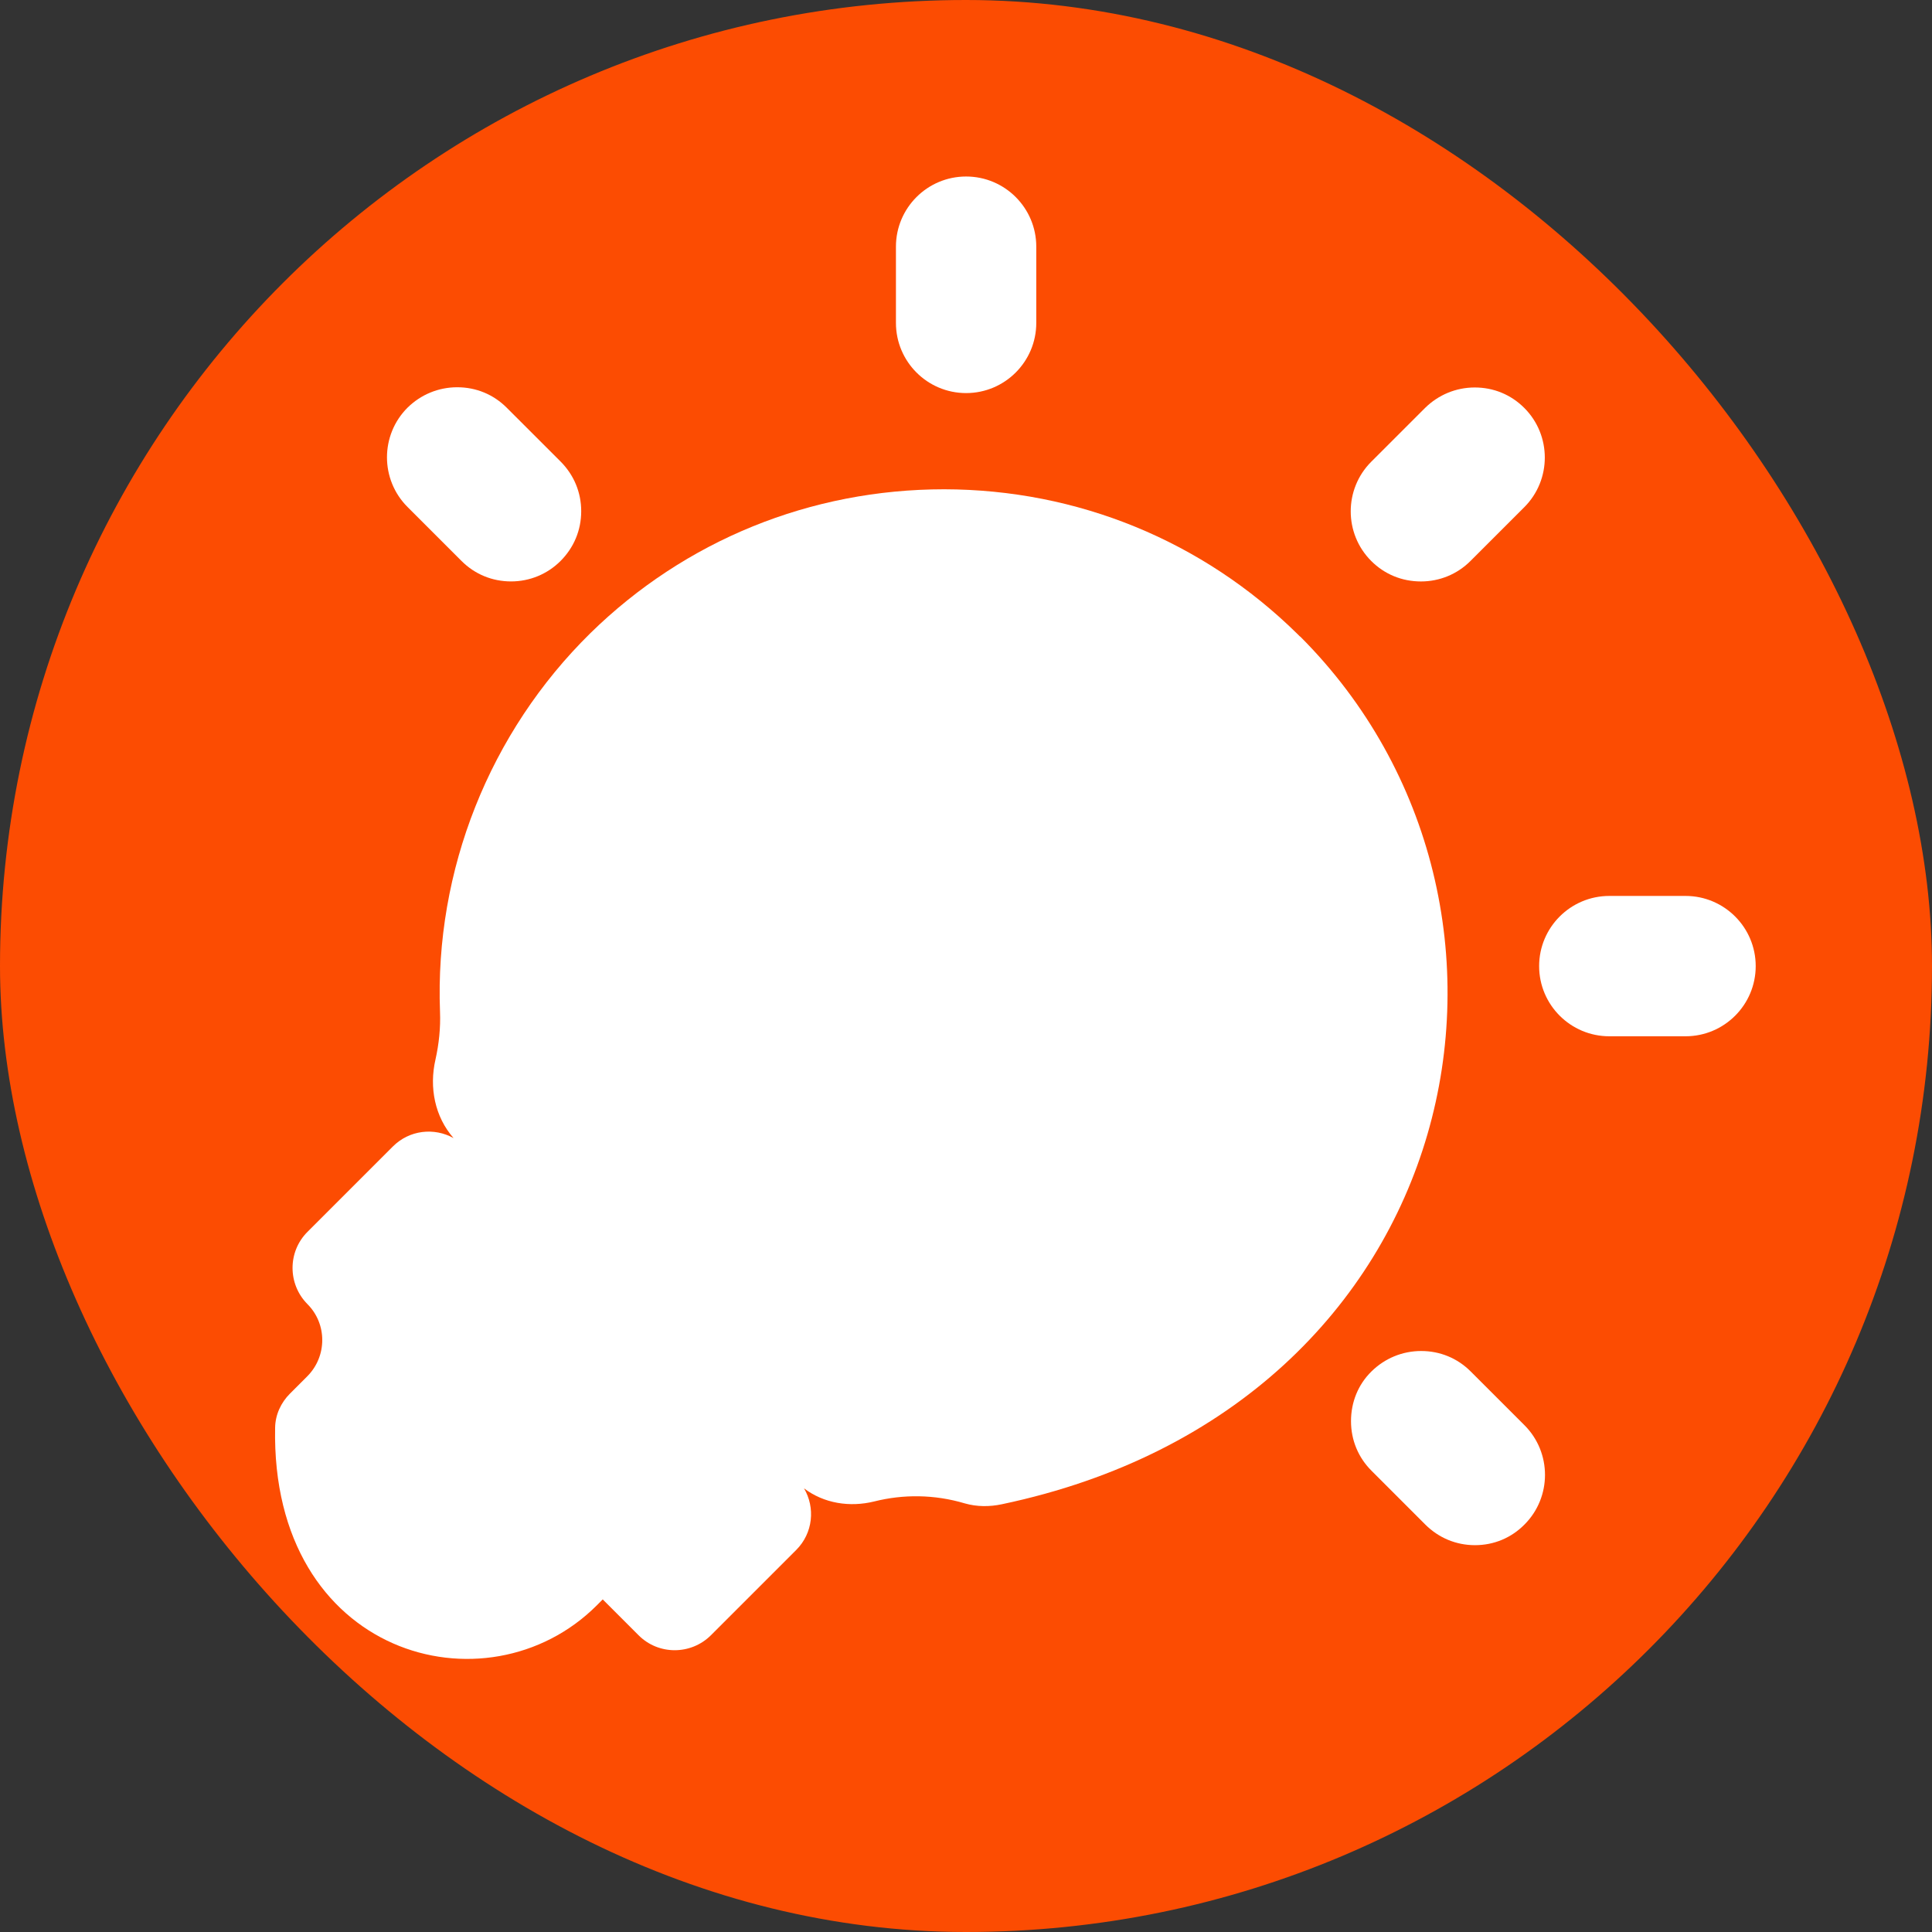 <svg width="72" height="72" viewBox="0 0 72 72" fill="none" xmlns="http://www.w3.org/2000/svg">
<rect x="0" y="0" width="72" height="72" fill="#333333" stroke="none"/>
<rect width="72" height="72" rx="36" fill="#FC4C02"/>
<mask id="mask0_3303_10869" style="mask-type:luminance" maskUnits="userSpaceOnUse" x="0" y="0" width="72" height="72">
<path d="M72 0L0 0L0 72H72V0Z" fill="white"/>
</mask>
<g mask="url(#mask0_3303_10869)">
<path d="M48.447 23.722L48.35 23.625C44.829 20.16 40.16 18.242 35.186 18.234C30.212 18.234 25.535 20.136 22.005 23.593C18.243 27.291 16.197 32.434 16.398 37.705C16.422 38.306 16.358 38.908 16.229 39.485C15.989 40.528 16.205 41.619 16.903 42.413C16.181 42.012 15.258 42.109 14.641 42.726L11.456 45.911C10.718 46.649 10.718 47.853 11.456 48.599C12.194 49.337 12.194 50.54 11.456 51.286L10.806 51.936C10.469 52.273 10.261 52.722 10.253 53.203C10.084 61.715 18.139 63.921 22.238 59.83L22.462 59.605L23.802 60.945C24.54 61.683 25.744 61.683 26.49 60.945L29.675 57.76C30.3 57.134 30.389 56.188 29.963 55.466C30.701 56.027 31.664 56.18 32.579 55.955C33.662 55.682 34.825 55.69 35.956 56.027C36.405 56.156 36.879 56.156 37.336 56.059C54.776 52.393 58.483 33.749 48.455 23.722H48.447Z" fill="white"/>
<path d="M36.004 14.649C37.448 14.649 38.619 13.477 38.619 12.033V9.193C38.619 7.749 37.448 6.578 36.004 6.578C34.56 6.578 33.389 7.749 33.389 9.193V12.033C33.389 13.477 34.56 14.649 36.004 14.649Z" fill="white"/>
<path d="M62.815 33.389H59.975C58.531 33.389 57.359 34.56 57.359 36.004C57.359 37.448 58.531 38.619 59.975 38.619H62.815C64.258 38.619 65.43 37.448 65.43 36.004C65.43 34.56 64.258 33.389 62.815 33.389Z" fill="white"/>
<path d="M17.2 20.906C17.697 21.403 18.347 21.668 19.045 21.668C19.743 21.668 20.401 21.395 20.89 20.906C21.387 20.408 21.66 19.758 21.66 19.052C21.66 18.346 21.387 17.697 20.89 17.199L18.884 15.194C18.387 14.696 17.737 14.432 17.039 14.432C16.341 14.432 15.683 14.704 15.186 15.194C14.167 16.213 14.167 17.873 15.186 18.892L17.192 20.898L17.2 20.906Z" fill="white"/>
<path d="M54.808 51.11C54.311 50.612 53.661 50.348 52.963 50.348C52.265 50.348 51.607 50.62 51.11 51.11C50.612 51.599 50.348 52.257 50.348 52.963C50.348 53.669 50.62 54.319 51.11 54.808L53.115 56.814C53.613 57.311 54.263 57.584 54.968 57.584C55.675 57.584 56.324 57.311 56.814 56.814C57.832 55.795 57.832 54.134 56.814 53.115L54.808 51.11Z" fill="white"/>
<path d="M52.955 21.669C53.653 21.669 54.311 21.396 54.8 20.906L56.806 18.901C57.825 17.882 57.825 16.221 56.806 15.203C56.309 14.705 55.659 14.44 54.961 14.44C54.263 14.44 53.605 14.713 53.108 15.203L51.102 17.208C50.083 18.227 50.083 19.888 51.102 20.906C51.599 21.404 52.249 21.669 52.955 21.669Z" fill="white"/>
</g>
</svg>
